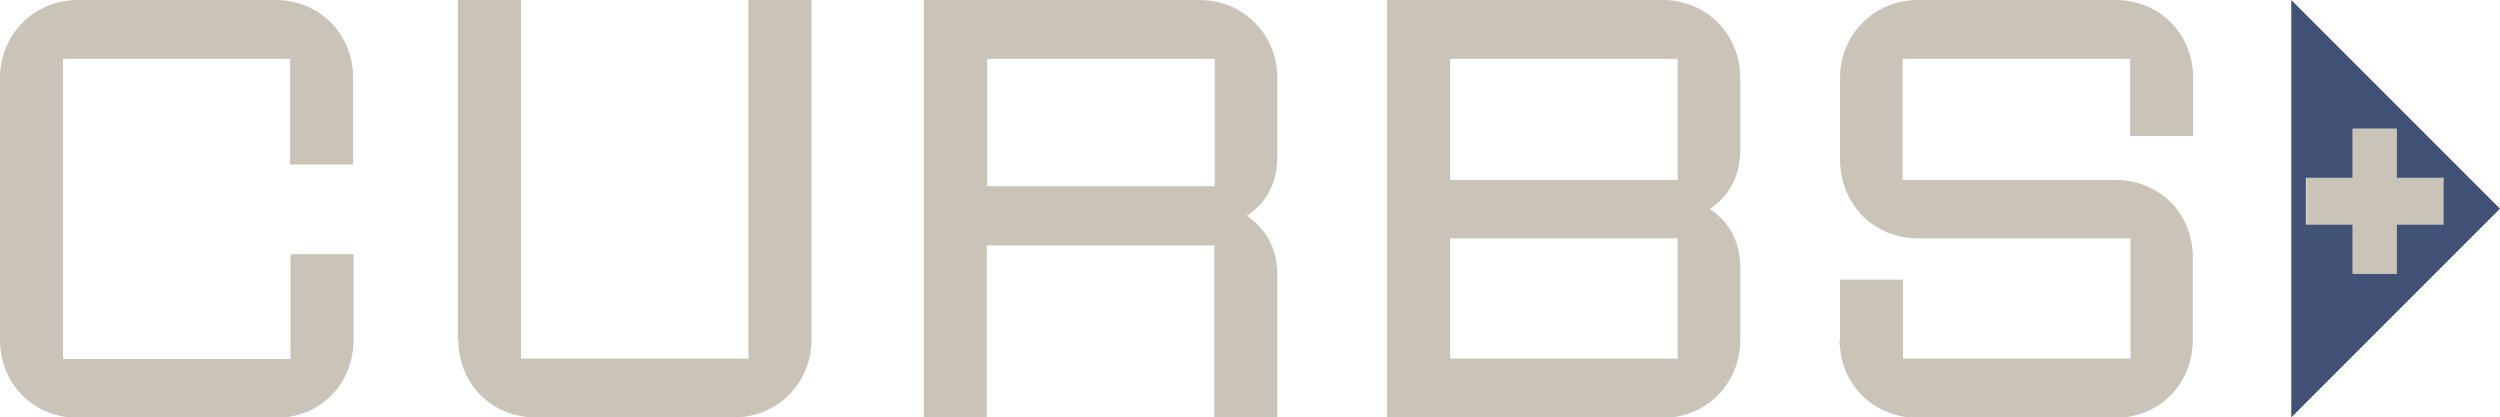 <?xml version="1.0" encoding="UTF-8"?>
<svg id="Layer_2" data-name="Layer 2" xmlns="http://www.w3.org/2000/svg" viewBox="0 0 59.89 10">
  <defs>
    <style>
      .cls-1 {
        fill: #415276;
      }

      .cls-2 {
        fill: #cac3b8;
      }
    </style>
  </defs>
  <g id="Layer_1-2" data-name="Layer 1">
    <g>
      <g>
        <polygon class="cls-2" points="56.37 6.56 57.43 6.56 57.43 5.38 58.55 5.38 58.55 4.26 57.43 4.26 57.43 3.08 56.37 3.08 56.37 4.26 55.25 4.26 55.25 5.38 56.37 5.38 56.37 6.56"/>
        <path class="cls-1" d="m54.89,10l5-5-5-5v10Zm.35-5.74h1.12v-1.18h1.06v1.18h1.12v1.12h-1.12v1.18h-1.06v-1.18h-1.12v-1.12Z"/>
      </g>
      <path class="cls-2" d="m0,8.13V1.87C0,.82.82,0,1.87,0h4.73C7.66,0,8.46.82,8.46,1.87v2.07h-1.51V1.41H1.51v7.19h5.45v-2.51h1.51v2.05c0,1.06-.8,1.87-1.86,1.87H1.87c-1.05,0-1.87-.8-1.87-1.87Z"/>
      <path class="cls-2" d="m10.97,8.13V0h1.51v8.59h5.45V0h1.51v8.13c0,1.06-.82,1.87-1.87,1.87h-4.73c-1.06,0-1.86-.8-1.86-1.87Z"/>
      <path class="cls-2" d="m22.14,0h6.6C29.78,0,30.6.82,30.6,1.87v1.89c0,.59-.24,1.09-.73,1.41.47.32.7.77.73,1.32v3.52h-1.51v-4.13h-5.45v4.13h-1.51V0Zm6.96,4.46V1.41h-5.45v3.05h5.45Z"/>
      <path class="cls-2" d="m33.23,0h6.6c1.05,0,1.86.82,1.86,1.87v1.72c0,.59-.24,1.09-.73,1.42.47.3.7.76.73,1.31v1.82c0,1.06-.82,1.87-1.86,1.87h-6.6V0Zm6.96,4.3V1.41h-5.45v2.9h5.45Zm0,4.29v-2.88h-5.45v2.88h5.45Z"/>
      <path class="cls-2" d="m44.08,8.13v-1.43h1.51v1.89h5.45v-2.88h-5.09c-1.05,0-1.84-.79-1.87-1.84V1.87C44.08.82,44.9,0,45.95,0h4.73c1.06,0,1.86.82,1.86,1.87v1.39h-1.51v-1.85h-5.45v2.9h5.09c1.05,0,1.85.79,1.86,1.82v2.01c0,1.06-.8,1.87-1.86,1.87h-4.73c-1.05,0-1.87-.8-1.87-1.87Z"/>
    </g>
  </g>
</svg>